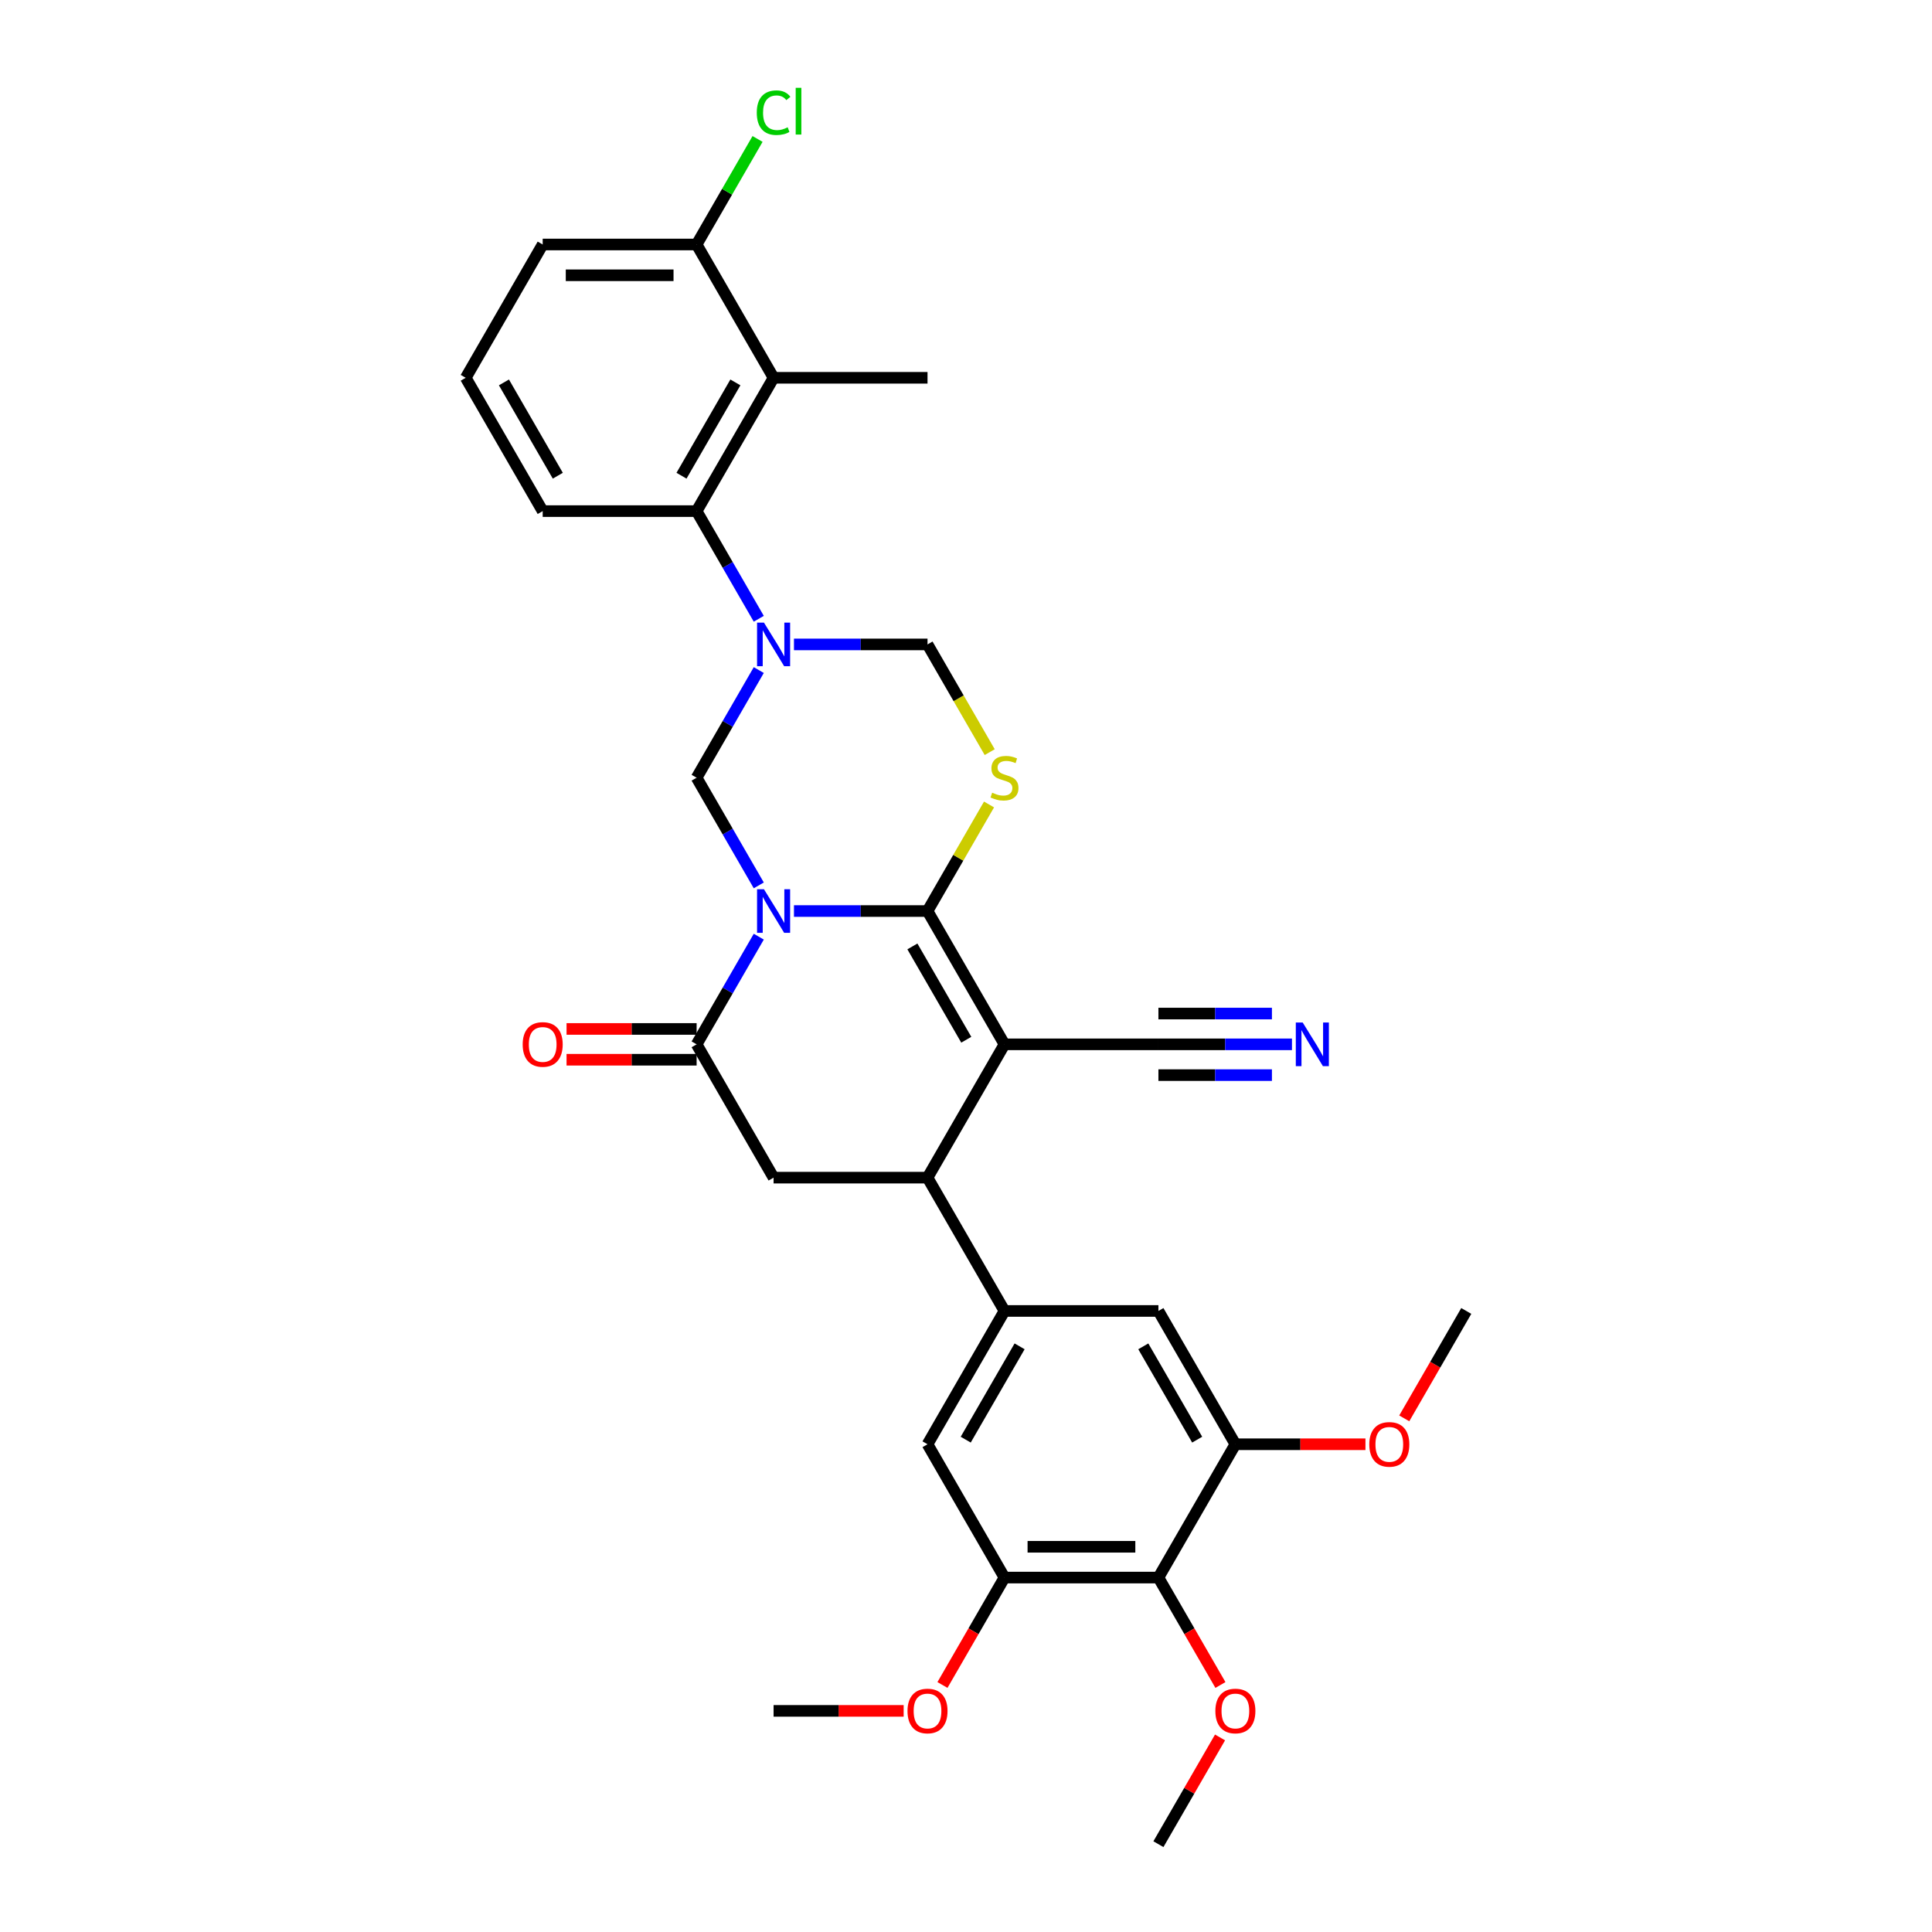 <?xml version='1.0' encoding='iso-8859-1'?>
<svg version='1.1' baseProfile='full'
              xmlns='http://www.w3.org/2000/svg'
                      xmlns:rdkit='http://www.rdkit.org/xml'
                      xmlns:xlink='http://www.w3.org/1999/xlink'
                  xml:space='preserve'
width='1000px' height='1000px' viewBox='0 0 1000 1000'>
<!-- END OF HEADER -->
<rect style='opacity:1.0;fill:#FFFFFF;stroke:none' width='1000' height='1000' x='0' y='0'> </rect>
<path class='bond-0' d='M 410.956,471.547 L 445.519,471.547' style='fill:none;fill-rule:evenodd;stroke:#0000FF;stroke-width:6px;stroke-linecap:butt;stroke-linejoin:miter;stroke-opacity:1' />
<path class='bond-0' d='M 445.519,471.547 L 480.081,471.547' style='fill:none;fill-rule:evenodd;stroke:#000000;stroke-width:6px;stroke-linecap:butt;stroke-linejoin:miter;stroke-opacity:1' />
<path class='bond-4' d='M 392.744,484.821 L 376.657,512.684' style='fill:none;fill-rule:evenodd;stroke:#0000FF;stroke-width:6px;stroke-linecap:butt;stroke-linejoin:miter;stroke-opacity:1' />
<path class='bond-4' d='M 376.657,512.684 L 360.57,540.547' style='fill:none;fill-rule:evenodd;stroke:#000000;stroke-width:6px;stroke-linecap:butt;stroke-linejoin:miter;stroke-opacity:1' />
<path class='bond-5' d='M 392.744,458.274 L 376.657,430.411' style='fill:none;fill-rule:evenodd;stroke:#0000FF;stroke-width:6px;stroke-linecap:butt;stroke-linejoin:miter;stroke-opacity:1' />
<path class='bond-5' d='M 376.657,430.411 L 360.57,402.548' style='fill:none;fill-rule:evenodd;stroke:#000000;stroke-width:6px;stroke-linecap:butt;stroke-linejoin:miter;stroke-opacity:1' />
<path class='bond-1' d='M 480.081,471.547 L 519.919,540.547' style='fill:none;fill-rule:evenodd;stroke:#000000;stroke-width:6px;stroke-linecap:butt;stroke-linejoin:miter;stroke-opacity:1' />
<path class='bond-1' d='M 472.257,489.865 L 500.143,538.165' style='fill:none;fill-rule:evenodd;stroke:#000000;stroke-width:6px;stroke-linecap:butt;stroke-linejoin:miter;stroke-opacity:1' />
<path class='bond-3' d='M 480.081,471.547 L 496.003,443.971' style='fill:none;fill-rule:evenodd;stroke:#000000;stroke-width:6px;stroke-linecap:butt;stroke-linejoin:miter;stroke-opacity:1' />
<path class='bond-3' d='M 496.003,443.971 L 511.924,416.395' style='fill:none;fill-rule:evenodd;stroke:#CCCC00;stroke-width:6px;stroke-linecap:butt;stroke-linejoin:miter;stroke-opacity:1' />
<path class='bond-12' d='M 519.919,540.547 L 599.593,540.547' style='fill:none;fill-rule:evenodd;stroke:#000000;stroke-width:6px;stroke-linecap:butt;stroke-linejoin:miter;stroke-opacity:1' />
<path class='bond-33' d='M 519.919,540.547 L 480.081,609.547' style='fill:none;fill-rule:evenodd;stroke:#000000;stroke-width:6px;stroke-linecap:butt;stroke-linejoin:miter;stroke-opacity:1' />
<path class='bond-2' d='M 392.744,346.822 L 376.657,374.685' style='fill:none;fill-rule:evenodd;stroke:#0000FF;stroke-width:6px;stroke-linecap:butt;stroke-linejoin:miter;stroke-opacity:1' />
<path class='bond-2' d='M 376.657,374.685 L 360.57,402.548' style='fill:none;fill-rule:evenodd;stroke:#000000;stroke-width:6px;stroke-linecap:butt;stroke-linejoin:miter;stroke-opacity:1' />
<path class='bond-8' d='M 392.744,320.274 L 376.657,292.411' style='fill:none;fill-rule:evenodd;stroke:#0000FF;stroke-width:6px;stroke-linecap:butt;stroke-linejoin:miter;stroke-opacity:1' />
<path class='bond-8' d='M 376.657,292.411 L 360.57,264.548' style='fill:none;fill-rule:evenodd;stroke:#000000;stroke-width:6px;stroke-linecap:butt;stroke-linejoin:miter;stroke-opacity:1' />
<path class='bond-10' d='M 410.956,333.548 L 445.519,333.548' style='fill:none;fill-rule:evenodd;stroke:#0000FF;stroke-width:6px;stroke-linecap:butt;stroke-linejoin:miter;stroke-opacity:1' />
<path class='bond-10' d='M 445.519,333.548 L 480.081,333.548' style='fill:none;fill-rule:evenodd;stroke:#000000;stroke-width:6px;stroke-linecap:butt;stroke-linejoin:miter;stroke-opacity:1' />
<path class='bond-32' d='M 512.273,389.306 L 496.177,361.427' style='fill:none;fill-rule:evenodd;stroke:#CCCC00;stroke-width:6px;stroke-linecap:butt;stroke-linejoin:miter;stroke-opacity:1' />
<path class='bond-32' d='M 496.177,361.427 L 480.081,333.548' style='fill:none;fill-rule:evenodd;stroke:#000000;stroke-width:6px;stroke-linecap:butt;stroke-linejoin:miter;stroke-opacity:1' />
<path class='bond-9' d='M 360.57,540.547 L 400.407,609.547' style='fill:none;fill-rule:evenodd;stroke:#000000;stroke-width:6px;stroke-linecap:butt;stroke-linejoin:miter;stroke-opacity:1' />
<path class='bond-19' d='M 360.57,532.58 L 326.908,532.58' style='fill:none;fill-rule:evenodd;stroke:#000000;stroke-width:6px;stroke-linecap:butt;stroke-linejoin:miter;stroke-opacity:1' />
<path class='bond-19' d='M 326.908,532.58 L 293.246,532.58' style='fill:none;fill-rule:evenodd;stroke:#FF0000;stroke-width:6px;stroke-linecap:butt;stroke-linejoin:miter;stroke-opacity:1' />
<path class='bond-19' d='M 360.57,548.515 L 326.908,548.515' style='fill:none;fill-rule:evenodd;stroke:#000000;stroke-width:6px;stroke-linecap:butt;stroke-linejoin:miter;stroke-opacity:1' />
<path class='bond-19' d='M 326.908,548.515 L 293.246,548.515' style='fill:none;fill-rule:evenodd;stroke:#FF0000;stroke-width:6px;stroke-linecap:butt;stroke-linejoin:miter;stroke-opacity:1' />
<path class='bond-6' d='M 480.081,609.547 L 400.407,609.547' style='fill:none;fill-rule:evenodd;stroke:#000000;stroke-width:6px;stroke-linecap:butt;stroke-linejoin:miter;stroke-opacity:1' />
<path class='bond-7' d='M 480.081,609.547 L 519.919,678.547' style='fill:none;fill-rule:evenodd;stroke:#000000;stroke-width:6px;stroke-linecap:butt;stroke-linejoin:miter;stroke-opacity:1' />
<path class='bond-16' d='M 519.919,678.547 L 599.593,678.547' style='fill:none;fill-rule:evenodd;stroke:#000000;stroke-width:6px;stroke-linecap:butt;stroke-linejoin:miter;stroke-opacity:1' />
<path class='bond-17' d='M 519.919,678.547 L 480.081,747.546' style='fill:none;fill-rule:evenodd;stroke:#000000;stroke-width:6px;stroke-linecap:butt;stroke-linejoin:miter;stroke-opacity:1' />
<path class='bond-17' d='M 527.743,696.864 L 499.857,745.164' style='fill:none;fill-rule:evenodd;stroke:#000000;stroke-width:6px;stroke-linecap:butt;stroke-linejoin:miter;stroke-opacity:1' />
<path class='bond-11' d='M 360.57,264.548 L 400.407,195.549' style='fill:none;fill-rule:evenodd;stroke:#000000;stroke-width:6px;stroke-linecap:butt;stroke-linejoin:miter;stroke-opacity:1' />
<path class='bond-11' d='M 352.746,246.231 L 380.632,197.931' style='fill:none;fill-rule:evenodd;stroke:#000000;stroke-width:6px;stroke-linecap:butt;stroke-linejoin:miter;stroke-opacity:1' />
<path class='bond-25' d='M 360.57,264.548 L 280.896,264.548' style='fill:none;fill-rule:evenodd;stroke:#000000;stroke-width:6px;stroke-linecap:butt;stroke-linejoin:miter;stroke-opacity:1' />
<path class='bond-20' d='M 400.407,195.549 L 360.57,126.549' style='fill:none;fill-rule:evenodd;stroke:#000000;stroke-width:6px;stroke-linecap:butt;stroke-linejoin:miter;stroke-opacity:1' />
<path class='bond-26' d='M 400.407,195.549 L 480.081,195.549' style='fill:none;fill-rule:evenodd;stroke:#000000;stroke-width:6px;stroke-linecap:butt;stroke-linejoin:miter;stroke-opacity:1' />
<path class='bond-18' d='M 599.593,540.547 L 634.155,540.547' style='fill:none;fill-rule:evenodd;stroke:#000000;stroke-width:6px;stroke-linecap:butt;stroke-linejoin:miter;stroke-opacity:1' />
<path class='bond-18' d='M 634.155,540.547 L 668.718,540.547' style='fill:none;fill-rule:evenodd;stroke:#0000FF;stroke-width:6px;stroke-linecap:butt;stroke-linejoin:miter;stroke-opacity:1' />
<path class='bond-18' d='M 599.593,556.482 L 628.971,556.482' style='fill:none;fill-rule:evenodd;stroke:#000000;stroke-width:6px;stroke-linecap:butt;stroke-linejoin:miter;stroke-opacity:1' />
<path class='bond-18' d='M 628.971,556.482 L 658.349,556.482' style='fill:none;fill-rule:evenodd;stroke:#0000FF;stroke-width:6px;stroke-linecap:butt;stroke-linejoin:miter;stroke-opacity:1' />
<path class='bond-18' d='M 599.593,524.612 L 628.971,524.612' style='fill:none;fill-rule:evenodd;stroke:#000000;stroke-width:6px;stroke-linecap:butt;stroke-linejoin:miter;stroke-opacity:1' />
<path class='bond-18' d='M 628.971,524.612 L 658.349,524.612' style='fill:none;fill-rule:evenodd;stroke:#0000FF;stroke-width:6px;stroke-linecap:butt;stroke-linejoin:miter;stroke-opacity:1' />
<path class='bond-13' d='M 599.593,816.546 L 519.919,816.546' style='fill:none;fill-rule:evenodd;stroke:#000000;stroke-width:6px;stroke-linecap:butt;stroke-linejoin:miter;stroke-opacity:1' />
<path class='bond-13' d='M 587.641,800.611 L 531.87,800.611' style='fill:none;fill-rule:evenodd;stroke:#000000;stroke-width:6px;stroke-linecap:butt;stroke-linejoin:miter;stroke-opacity:1' />
<path class='bond-21' d='M 599.593,816.546 L 615.642,844.345' style='fill:none;fill-rule:evenodd;stroke:#000000;stroke-width:6px;stroke-linecap:butt;stroke-linejoin:miter;stroke-opacity:1' />
<path class='bond-21' d='M 615.642,844.345 L 631.692,872.145' style='fill:none;fill-rule:evenodd;stroke:#FF0000;stroke-width:6px;stroke-linecap:butt;stroke-linejoin:miter;stroke-opacity:1' />
<path class='bond-35' d='M 599.593,816.546 L 639.43,747.546' style='fill:none;fill-rule:evenodd;stroke:#000000;stroke-width:6px;stroke-linecap:butt;stroke-linejoin:miter;stroke-opacity:1' />
<path class='bond-14' d='M 519.919,816.546 L 480.081,747.546' style='fill:none;fill-rule:evenodd;stroke:#000000;stroke-width:6px;stroke-linecap:butt;stroke-linejoin:miter;stroke-opacity:1' />
<path class='bond-23' d='M 519.919,816.546 L 503.869,844.345' style='fill:none;fill-rule:evenodd;stroke:#000000;stroke-width:6px;stroke-linecap:butt;stroke-linejoin:miter;stroke-opacity:1' />
<path class='bond-23' d='M 503.869,844.345 L 487.819,872.145' style='fill:none;fill-rule:evenodd;stroke:#FF0000;stroke-width:6px;stroke-linecap:butt;stroke-linejoin:miter;stroke-opacity:1' />
<path class='bond-15' d='M 639.43,747.546 L 599.593,678.547' style='fill:none;fill-rule:evenodd;stroke:#000000;stroke-width:6px;stroke-linecap:butt;stroke-linejoin:miter;stroke-opacity:1' />
<path class='bond-15' d='M 619.654,745.164 L 591.768,696.864' style='fill:none;fill-rule:evenodd;stroke:#000000;stroke-width:6px;stroke-linecap:butt;stroke-linejoin:miter;stroke-opacity:1' />
<path class='bond-22' d='M 639.43,747.546 L 673.092,747.546' style='fill:none;fill-rule:evenodd;stroke:#000000;stroke-width:6px;stroke-linecap:butt;stroke-linejoin:miter;stroke-opacity:1' />
<path class='bond-22' d='M 673.092,747.546 L 706.754,747.546' style='fill:none;fill-rule:evenodd;stroke:#FF0000;stroke-width:6px;stroke-linecap:butt;stroke-linejoin:miter;stroke-opacity:1' />
<path class='bond-24' d='M 360.57,126.549 L 376.34,99.236' style='fill:none;fill-rule:evenodd;stroke:#000000;stroke-width:6px;stroke-linecap:butt;stroke-linejoin:miter;stroke-opacity:1' />
<path class='bond-24' d='M 376.34,99.236 L 392.109,71.922' style='fill:none;fill-rule:evenodd;stroke:#00CC00;stroke-width:6px;stroke-linecap:butt;stroke-linejoin:miter;stroke-opacity:1' />
<path class='bond-34' d='M 360.57,126.549 L 280.896,126.549' style='fill:none;fill-rule:evenodd;stroke:#000000;stroke-width:6px;stroke-linecap:butt;stroke-linejoin:miter;stroke-opacity:1' />
<path class='bond-34' d='M 348.619,142.484 L 292.848,142.484' style='fill:none;fill-rule:evenodd;stroke:#000000;stroke-width:6px;stroke-linecap:butt;stroke-linejoin:miter;stroke-opacity:1' />
<path class='bond-29' d='M 631.49,899.297 L 615.541,926.921' style='fill:none;fill-rule:evenodd;stroke:#FF0000;stroke-width:6px;stroke-linecap:butt;stroke-linejoin:miter;stroke-opacity:1' />
<path class='bond-29' d='M 615.541,926.921 L 599.593,954.545' style='fill:none;fill-rule:evenodd;stroke:#000000;stroke-width:6px;stroke-linecap:butt;stroke-linejoin:miter;stroke-opacity:1' />
<path class='bond-30' d='M 726.841,734.145 L 742.891,706.346' style='fill:none;fill-rule:evenodd;stroke:#FF0000;stroke-width:6px;stroke-linecap:butt;stroke-linejoin:miter;stroke-opacity:1' />
<path class='bond-30' d='M 742.891,706.346 L 758.941,678.547' style='fill:none;fill-rule:evenodd;stroke:#000000;stroke-width:6px;stroke-linecap:butt;stroke-linejoin:miter;stroke-opacity:1' />
<path class='bond-31' d='M 467.732,885.546 L 434.07,885.546' style='fill:none;fill-rule:evenodd;stroke:#FF0000;stroke-width:6px;stroke-linecap:butt;stroke-linejoin:miter;stroke-opacity:1' />
<path class='bond-31' d='M 434.07,885.546 L 400.407,885.546' style='fill:none;fill-rule:evenodd;stroke:#000000;stroke-width:6px;stroke-linecap:butt;stroke-linejoin:miter;stroke-opacity:1' />
<path class='bond-27' d='M 280.896,264.548 L 241.059,195.549' style='fill:none;fill-rule:evenodd;stroke:#000000;stroke-width:6px;stroke-linecap:butt;stroke-linejoin:miter;stroke-opacity:1' />
<path class='bond-27' d='M 288.721,246.231 L 260.835,197.931' style='fill:none;fill-rule:evenodd;stroke:#000000;stroke-width:6px;stroke-linecap:butt;stroke-linejoin:miter;stroke-opacity:1' />
<path class='bond-28' d='M 241.059,195.549 L 280.896,126.549' style='fill:none;fill-rule:evenodd;stroke:#000000;stroke-width:6px;stroke-linecap:butt;stroke-linejoin:miter;stroke-opacity:1' />
<path  class='atom-0' d='M 395.42 460.266
L 402.814 472.217
Q 403.547 473.396, 404.726 475.531
Q 405.905 477.666, 405.969 477.794
L 405.969 460.266
L 408.964 460.266
L 408.964 482.829
L 405.873 482.829
L 397.938 469.763
Q 397.013 468.233, 396.025 466.48
Q 395.069 464.727, 394.782 464.186
L 394.782 482.829
L 391.85 482.829
L 391.85 460.266
L 395.42 460.266
' fill='#0000FF'/>
<path  class='atom-3' d='M 395.42 322.266
L 402.814 334.217
Q 403.547 335.396, 404.726 337.532
Q 405.905 339.667, 405.969 339.794
L 405.969 322.266
L 408.964 322.266
L 408.964 344.83
L 405.873 344.83
L 397.938 331.763
Q 397.013 330.234, 396.025 328.481
Q 395.069 326.728, 394.782 326.186
L 394.782 344.83
L 391.85 344.83
L 391.85 322.266
L 395.42 322.266
' fill='#0000FF'/>
<path  class='atom-4' d='M 513.545 410.292
Q 513.8 410.388, 514.851 410.834
Q 515.903 411.28, 517.05 411.567
Q 518.229 411.822, 519.377 411.822
Q 521.512 411.822, 522.755 410.802
Q 523.998 409.75, 523.998 407.934
Q 523.998 406.691, 523.36 405.926
Q 522.755 405.161, 521.799 404.747
Q 520.843 404.332, 519.249 403.854
Q 517.241 403.249, 516.03 402.675
Q 514.851 402.101, 513.991 400.89
Q 513.162 399.679, 513.162 397.64
Q 513.162 394.803, 515.074 393.051
Q 517.018 391.298, 520.843 391.298
Q 523.456 391.298, 526.42 392.541
L 525.687 394.995
Q 522.978 393.879, 520.938 393.879
Q 518.739 393.879, 517.528 394.803
Q 516.317 395.696, 516.349 397.257
Q 516.349 398.468, 516.955 399.201
Q 517.592 399.934, 518.484 400.349
Q 519.409 400.763, 520.938 401.241
Q 522.978 401.878, 524.189 402.516
Q 525.4 403.153, 526.261 404.46
Q 527.153 405.735, 527.153 407.934
Q 527.153 411.057, 525.05 412.746
Q 522.978 414.403, 519.504 414.403
Q 517.496 414.403, 515.967 413.957
Q 514.469 413.543, 512.684 412.81
L 513.545 410.292
' fill='#CCCC00'/>
<path  class='atom-19' d='M 674.279 529.265
L 681.673 541.216
Q 682.406 542.396, 683.585 544.531
Q 684.764 546.666, 684.828 546.794
L 684.828 529.265
L 687.824 529.265
L 687.824 551.829
L 684.732 551.829
L 676.797 538.762
Q 675.872 537.233, 674.884 535.48
Q 673.928 533.727, 673.642 533.185
L 673.642 551.829
L 670.71 551.829
L 670.71 529.265
L 674.279 529.265
' fill='#0000FF'/>
<path  class='atom-20' d='M 270.539 540.611
Q 270.539 535.193, 273.216 532.165
Q 275.893 529.138, 280.896 529.138
Q 285.9 529.138, 288.577 532.165
Q 291.254 535.193, 291.254 540.611
Q 291.254 546.092, 288.545 549.216
Q 285.836 552.307, 280.896 552.307
Q 275.925 552.307, 273.216 549.216
Q 270.539 546.124, 270.539 540.611
M 280.896 549.757
Q 284.338 549.757, 286.187 547.463
Q 288.067 545.136, 288.067 540.611
Q 288.067 536.181, 286.187 533.95
Q 284.338 531.687, 280.896 531.687
Q 277.455 531.687, 275.574 533.918
Q 273.726 536.149, 273.726 540.611
Q 273.726 545.168, 275.574 547.463
Q 277.455 549.757, 280.896 549.757
' fill='#FF0000'/>
<path  class='atom-22' d='M 629.072 885.609
Q 629.072 880.192, 631.749 877.164
Q 634.426 874.136, 639.43 874.136
Q 644.433 874.136, 647.11 877.164
Q 649.787 880.192, 649.787 885.609
Q 649.787 891.091, 647.078 894.214
Q 644.369 897.306, 639.43 897.306
Q 634.458 897.306, 631.749 894.214
Q 629.072 891.123, 629.072 885.609
M 639.43 894.756
Q 642.871 894.756, 644.72 892.461
Q 646.6 890.135, 646.6 885.609
Q 646.6 881.18, 644.72 878.949
Q 642.871 876.686, 639.43 876.686
Q 635.988 876.686, 634.107 878.917
Q 632.259 881.148, 632.259 885.609
Q 632.259 890.167, 634.107 892.461
Q 635.988 894.756, 639.43 894.756
' fill='#FF0000'/>
<path  class='atom-23' d='M 708.746 747.61
Q 708.746 742.192, 711.423 739.165
Q 714.1 736.137, 719.104 736.137
Q 724.107 736.137, 726.784 739.165
Q 729.461 742.192, 729.461 747.61
Q 729.461 753.092, 726.752 756.215
Q 724.043 759.306, 719.104 759.306
Q 714.132 759.306, 711.423 756.215
Q 708.746 753.123, 708.746 747.61
M 719.104 756.757
Q 722.545 756.757, 724.394 754.462
Q 726.274 752.136, 726.274 747.61
Q 726.274 743.18, 724.394 740.949
Q 722.545 738.687, 719.104 738.687
Q 715.662 738.687, 713.781 740.917
Q 711.933 743.148, 711.933 747.61
Q 711.933 752.167, 713.781 754.462
Q 715.662 756.757, 719.104 756.757
' fill='#FF0000'/>
<path  class='atom-24' d='M 469.724 885.609
Q 469.724 880.192, 472.401 877.164
Q 475.078 874.136, 480.081 874.136
Q 485.085 874.136, 487.762 877.164
Q 490.439 880.192, 490.439 885.609
Q 490.439 891.091, 487.73 894.214
Q 485.021 897.306, 480.081 897.306
Q 475.11 897.306, 472.401 894.214
Q 469.724 891.123, 469.724 885.609
M 480.081 894.756
Q 483.523 894.756, 485.372 892.461
Q 487.252 890.135, 487.252 885.609
Q 487.252 881.18, 485.372 878.949
Q 483.523 876.686, 480.081 876.686
Q 476.64 876.686, 474.759 878.917
Q 472.911 881.148, 472.911 885.609
Q 472.911 890.167, 474.759 892.461
Q 476.64 894.756, 480.081 894.756
' fill='#FF0000'/>
<path  class='atom-25' d='M 391.707 58.33
Q 391.707 52.721, 394.32 49.789
Q 396.966 46.825, 401.969 46.825
Q 406.622 46.825, 409.108 50.108
L 407.004 51.828
Q 405.188 49.438, 401.969 49.438
Q 398.559 49.438, 396.742 51.733
Q 394.958 53.996, 394.958 58.33
Q 394.958 62.792, 396.806 65.086
Q 398.687 67.381, 402.32 67.381
Q 404.805 67.381, 407.706 65.883
L 408.598 68.273
Q 407.419 69.038, 405.634 69.484
Q 403.849 69.93, 401.873 69.93
Q 396.966 69.93, 394.32 66.935
Q 391.707 63.939, 391.707 58.33
' fill='#00CC00'/>
<path  class='atom-25' d='M 411.849 45.455
L 414.781 45.455
L 414.781 69.644
L 411.849 69.644
L 411.849 45.455
' fill='#00CC00'/>
</svg>
